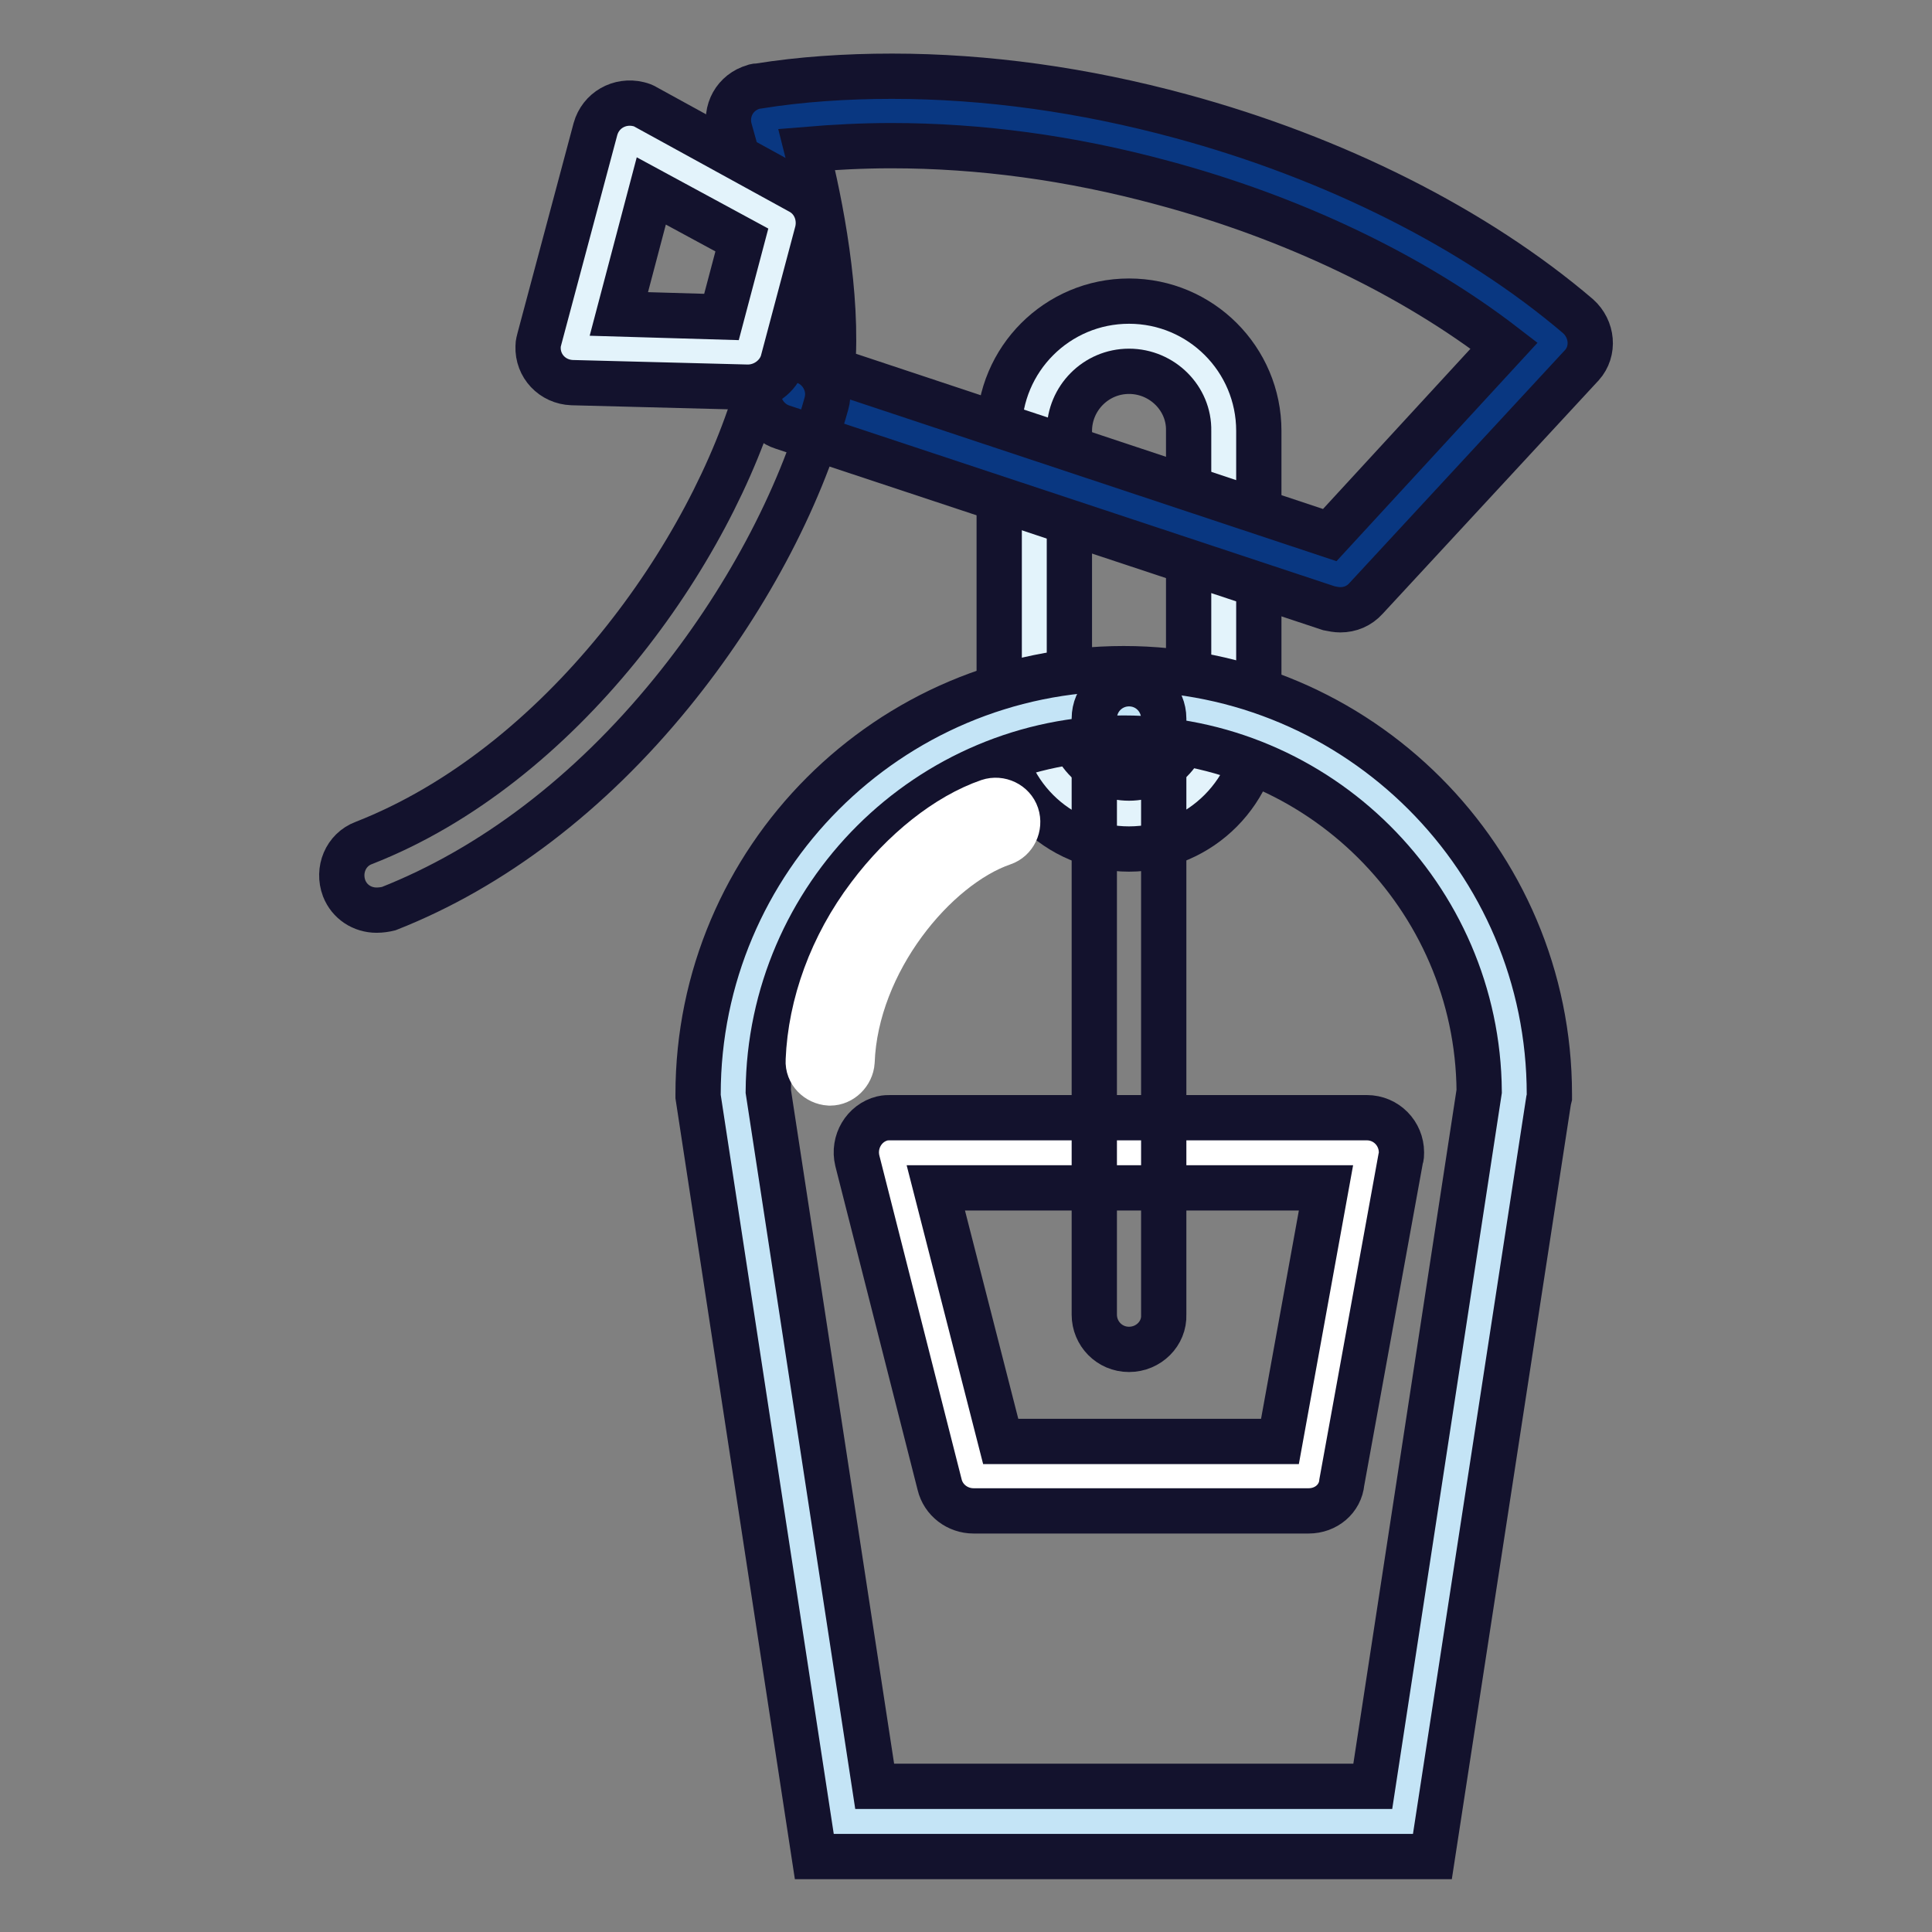 <?xml version="1.0" encoding="utf-8"?>
<!-- Svg Vector Icons : http://www.onlinewebfonts.com/icon -->
<!DOCTYPE svg PUBLIC "-//W3C//DTD SVG 1.1//EN" "http://www.w3.org/Graphics/SVG/1.1/DTD/svg11.dtd">
<svg version="1.1" xmlns="http://www.w3.org/2000/svg" xmlns:xlink="http://www.w3.org/1999/xlink" x="0px" y="0px" viewBox="0 0 256 256" enable-background="new 0 0 256 256" xml:space="preserve">
<rect x="0" y="0" width="256" height="256" fill="#808080" stroke="none"/>
<g> <path stroke-width="6" fill-opacity="0" stroke="#e3f3fb"  d="M162.2,95.3c0,6.9-5.6,12.6-12.6,12.6s-12.6-5.6-12.6-12.6V57.1c0-6.9,5.6-12.6,12.6-12.6 s12.6,5.6,12.6,12.6V95.3z"/> <path stroke-width="6" fill-opacity="0" stroke="#13122d"  d="M149.6,112.5c-9.5,0-17.2-7.7-17.2-17.2V57.1c0-9.5,7.7-17.2,17.2-17.2c9.5,0,17.2,7.7,17.2,17.2v38.1 C166.8,104.7,159.1,112.5,149.6,112.5z M149.6,49.2c-4.4,0-7.9,3.6-7.9,7.9v38.1c0,4.4,3.6,7.9,7.9,7.9s7.9-3.6,7.9-7.9V57.1 C157.6,52.8,154,49.2,149.6,49.2z"/> <path stroke-width="6" fill-opacity="0" stroke="#c4e4f6"  d="M148.9,93.2c-28.6,0-51.8,23.2-51.8,51.8l14.8,96.4h73.9l14.8-96.4C200.6,116.4,177.5,93.2,148.9,93.2 L148.9,93.2z"/> <path stroke-width="6" fill-opacity="0" stroke="#13122d"  d="M189.8,246h-81.9L92.5,145.3V145c0-31.1,25.3-56.4,56.4-56.4s56.4,25.3,56.4,56.4v0.4l-0.1,0.4L189.8,246z  M115.9,236.7h66l14.1-92.1c-0.2-25.8-21.3-46.8-47.1-46.8c-25.9,0-46.9,21-47.1,46.8L115.9,236.7L115.9,236.7z"/> <path stroke-width="6" fill-opacity="0" stroke="#093781"  d="M206.1,45.3c-12.7-10.8-30.3-20-50.8-25.6c-19.4-5.2-38.2-6.3-54.1-3.9c2.6,9.1,6.1,26,4,36.3l72.4,24 L206.1,45.3z"/> <path stroke-width="6" fill-opacity="0" stroke="#13122d"  d="M177.6,80.8c-0.5,0-1-0.1-1.5-0.2l-72.4-24c-2.2-0.7-3.6-3-3.1-5.3c1.7-8.2-0.7-23.1-3.9-34.1 c-0.7-2.5,0.7-5,3.2-5.7c0.2-0.1,0.4-0.1,0.6-0.1c5.6-0.9,11.6-1.3,17.7-1.3c12.5,0,25.4,1.8,38.3,5.3c20.3,5.5,39,14.9,52.6,26.5 c1.9,1.7,2.2,4.6,0.5,6.5c0,0-0.1,0.1-0.1,0.1L181,79.3C180.1,80.3,178.9,80.8,177.6,80.8z M110.3,49l65.9,21.9l23.1-25.1 c-12.2-9.4-28.1-17-45.3-21.6c-12.2-3.3-24.2-4.9-35.9-4.9c-3.8,0-7.6,0.2-11.2,0.5C108.7,26.9,111.1,39.1,110.3,49L110.3,49z"/> <path stroke-width="6" fill-opacity="0" stroke="#13122d"  d="M49.9,120.6c-1.9,0-3.6-1.1-4.3-2.9c-0.9-2.4,0.2-5.1,2.6-6c26.1-10.2,46.1-38.3,52.4-60.7 c0.7-2.5,3.3-3.9,5.7-3.2c2.5,0.7,3.9,3.3,3.2,5.7c-3.6,12.9-10.9,26.5-20.5,38.3c-10.9,13.4-23.8,23.2-37.5,28.6 C51.1,120.5,50.5,120.6,49.9,120.6L49.9,120.6z"/> <path stroke-width="6" fill-opacity="0" stroke="#e3f3fb"  d="M83.4,18.4l-3.7,13.9L76,46.1l23.2,0.6l2.3-8.6l2.3-8.6L83.4,18.4z"/> <path stroke-width="6" fill-opacity="0" stroke="#13122d"  d="M99.1,51.3c0,0-0.1,0-0.1,0l-23.2-0.6c-2.6-0.1-4.6-2.2-4.5-4.8c0-0.4,0.1-0.7,0.2-1.1l7.4-27.7 c0.7-2.5,3.2-3.9,5.7-3.3c0.4,0.1,0.7,0.2,1,0.4L106,25.4c1.9,1,2.8,3.2,2.3,5.3l-4.6,17.3C103.1,49.9,101.2,51.3,99.1,51.3z  M82,41.6L95.6,42l2.7-10.2l-12-6.5L82,41.6z"/> <path stroke-width="6" fill-opacity="0" stroke="#ffffff"  d="M173.4,195.6H129l-10.9-42.9h63.1L173.4,195.6z"/> <path stroke-width="6" fill-opacity="0" stroke="#13122d"  d="M173.4,200.2H129c-2.1,0-4-1.4-4.5-3.5l-10.9-42.9c-0.6-2.5,0.9-5,3.3-5.6c0.4-0.1,0.8-0.1,1.1-0.1h63.1 c2.6,0,4.6,2.1,4.6,4.6c0,0.3,0,0.6-0.1,0.8l-7.8,42.9C177.6,198.6,175.7,200.2,173.4,200.2L173.4,200.2z M132.6,191h37l6.1-33.6 H124L132.6,191z"/> <path stroke-width="6" fill-opacity="0" stroke="#13122d"  d="M149.6,178.8c-2.6,0-4.6-2.1-4.6-4.6v-79c0-2.6,2.1-4.6,4.6-4.6c2.6,0,4.6,2.1,4.6,4.6v79 C154.3,176.7,152.2,178.8,149.6,178.8z"/> <path stroke-width="6" fill-opacity="0" stroke="#ffffff"  d="M110,143.5c0,0-0.1,0-0.1,0c-1.6-0.1-2.9-1.4-2.8-3c0.3-7.4,3.1-15.2,8.1-21.8c4.5-6,10.3-10.6,15.8-12.5 c1.5-0.5,3.2,0.3,3.7,1.8c0.5,1.5-0.3,3.2-1.8,3.7c-9,3.1-19.5,15.7-20,29C112.8,142.2,111.5,143.5,110,143.5z"/></g>
</svg>